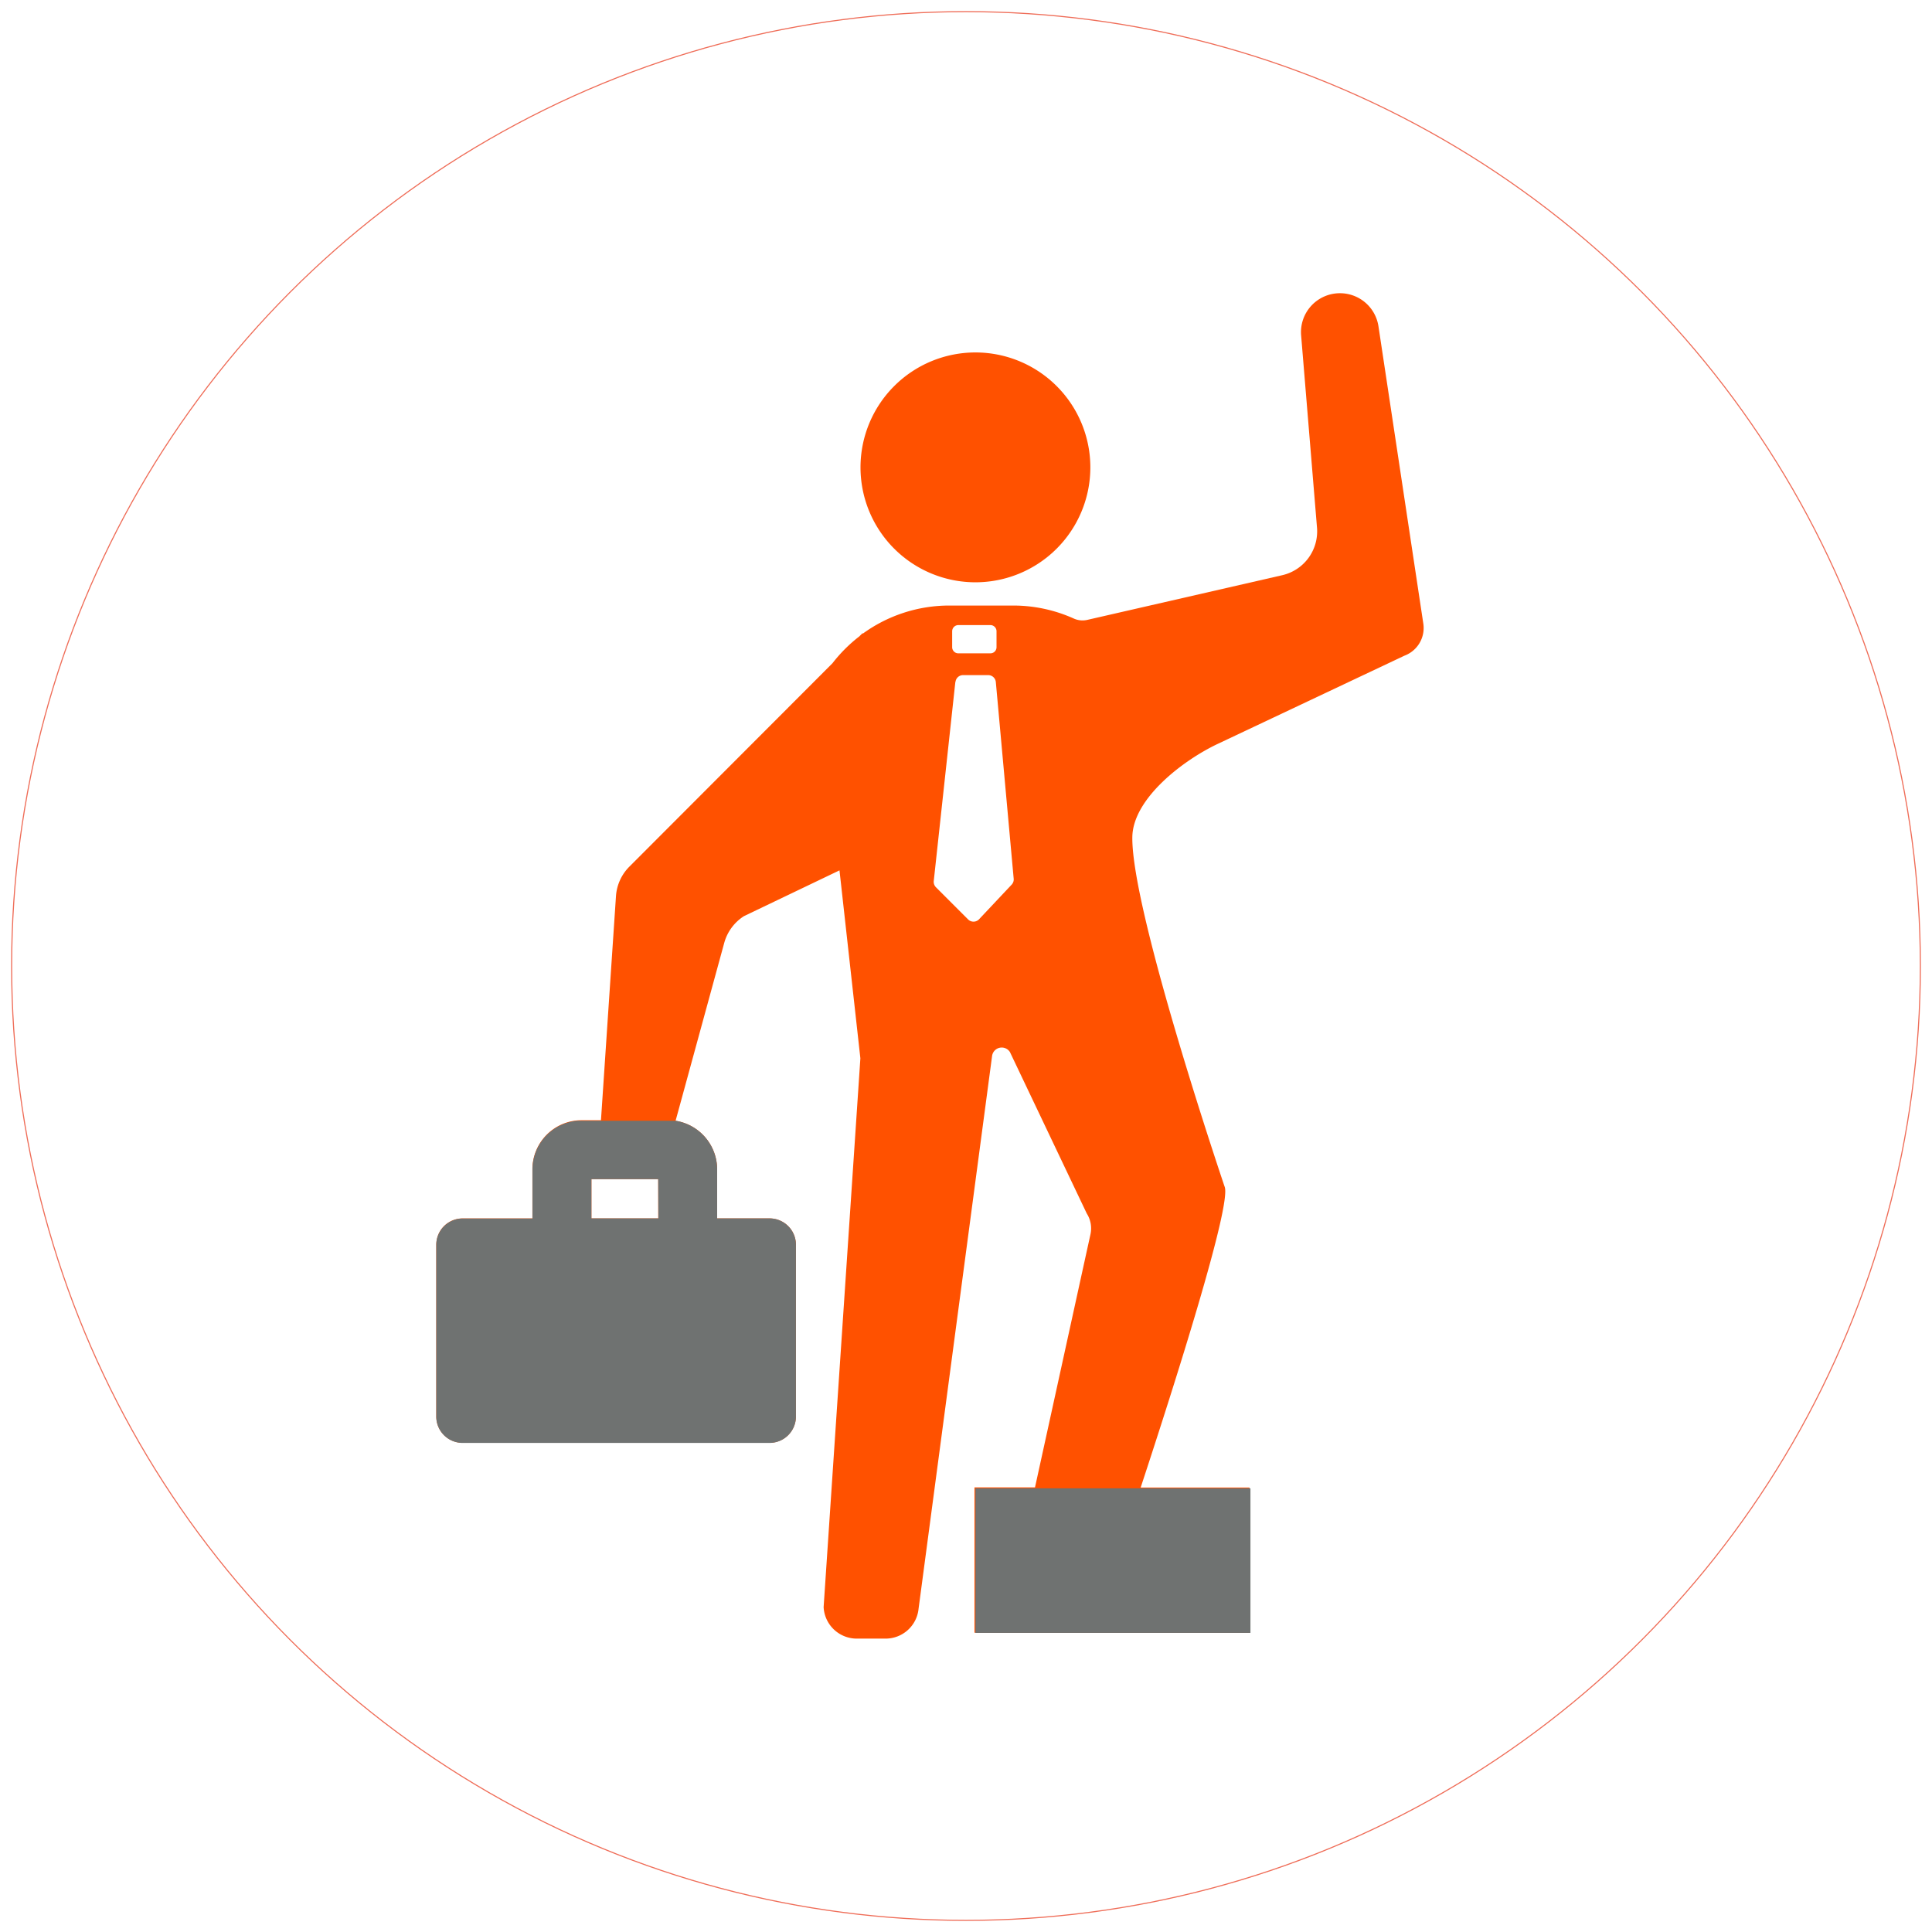 <svg id="Livello_1" data-name="Livello 1" xmlns="http://www.w3.org/2000/svg" width="15.76cm" height="15.76cm" viewBox="0 0 446.86 446.86">
  <defs>
    <style>
      .cls-1 {
        fill: none;
        stroke: #ef6d58;
        stroke-miterlimit: 10;
        stroke-width: 0.25px;
      }

      .cls-2 {
        fill: #ff5100;
      }

      .cls-3 {
        fill: #6f7271;
      }
    </style>
  </defs>
  <g>
    <circle class="cls-1" cx="223.43" cy="223.43" r="220.74"/>
    <g>
      <g id="NewGroup0-11">
        <g>
          <path class="cls-2" d="M225.61,81.52a26.58,26.58,0,1,0,26.58,26.58,26.58,26.58,0,0,0-26.58-26.58Z"/>
          <path class="cls-2" d="M136.79,272.73h15.45v9.08H136.79v-9.08Zm84.21-115a1.76,1.76,0,0,1,1.76-1.58h5.81a1.77,1.77,0,0,1,1.76,1.61l4.13,45.48a1.74,1.74,0,0,1-.47,1.37l-7.53,8a1.77,1.77,0,0,1-2.54.05l-7.44-7.44a1.79,1.79,0,0,1-.51-1.44l5-46.08ZM220.23,146a1.43,1.43,0,0,1,1.42-1.42h7.42a1.42,1.42,0,0,1,1.42,1.42v3.69a1.41,1.41,0,0,1-1.42,1.42h-7.42a1.42,1.42,0,0,1-1.42-1.42V146ZM107,333.71h71a6.09,6.09,0,0,0,6.09-6.09V287.9a6.09,6.09,0,0,0-6.09-6.09H165.87V270.46a11.39,11.39,0,0,0-9.61-11.23l11.25-41.14a10.7,10.7,0,0,1,4.56-6.19l22.1-10.59L199,244.78l-8.5,126.93A7.67,7.67,0,0,0,198.2,379h6.63a7.66,7.66,0,0,0,7.63-6.92l17-127.82a2.25,2.25,0,0,1,4.13-.93l17.77,37.34a6.42,6.42,0,0,1,.86,4.81c-2,9.1-10.22,46.65-12.83,58.54h-14v33.62H289V344.06H263.83c7.77-23.62,21.16-65.64,19.41-69.61,0,0-21.55-63.56-21.34-80.82.11-8.91,11.73-17.79,19.79-21.59l43.16-20.39a6.83,6.83,0,0,0,4.36-7.38l-10.38-68.8a9,9,0,0,0-8.89-7.65h0a9,9,0,0,0-9,9.73l3.68,44.55a10.4,10.4,0,0,1-8,10.93l-45.16,10.35a4.9,4.9,0,0,1-3.11-.32,34.07,34.07,0,0,0-14-3H219.61a34,34,0,0,0-20.08,6.52l0-.16-.77.77a34.55,34.55,0,0,0-6.22,6.22l-46.93,47a10.66,10.66,0,0,0-3.14,6.88L139,259.1h-4.5a11.37,11.37,0,0,0-11.36,11.36v11.35H107a6.09,6.09,0,0,0-6.09,6.09v39.72a6.08,6.08,0,0,0,6.09,6.09Z"/>
        </g>
      </g>
      <g id="NewGroup0-11-2" data-name="NewGroup0-11">
        <path class="cls-3" d="M178,281.81H165.87V270.46a11.39,11.39,0,0,0-9.61-11.23v0H133.55a11.33,11.33,0,0,0-10.39,11.26v11.35H107a6.09,6.09,0,0,0-6.09,6.09v39.72a6.08,6.08,0,0,0,6.09,6.09h71a6.09,6.09,0,0,0,6.09-6.09V287.9A6.09,6.09,0,0,0,178,281.81Zm-25.71,0H136.79v-9.08h15.45Z"/>
      </g>
      <g id="NewGroup0-11-3" data-name="NewGroup0-11">
        <rect class="cls-3" x="225.61" y="344.24" width="63.61" height="33.44"/>
      </g>
    </g>
  </g>
</svg>
